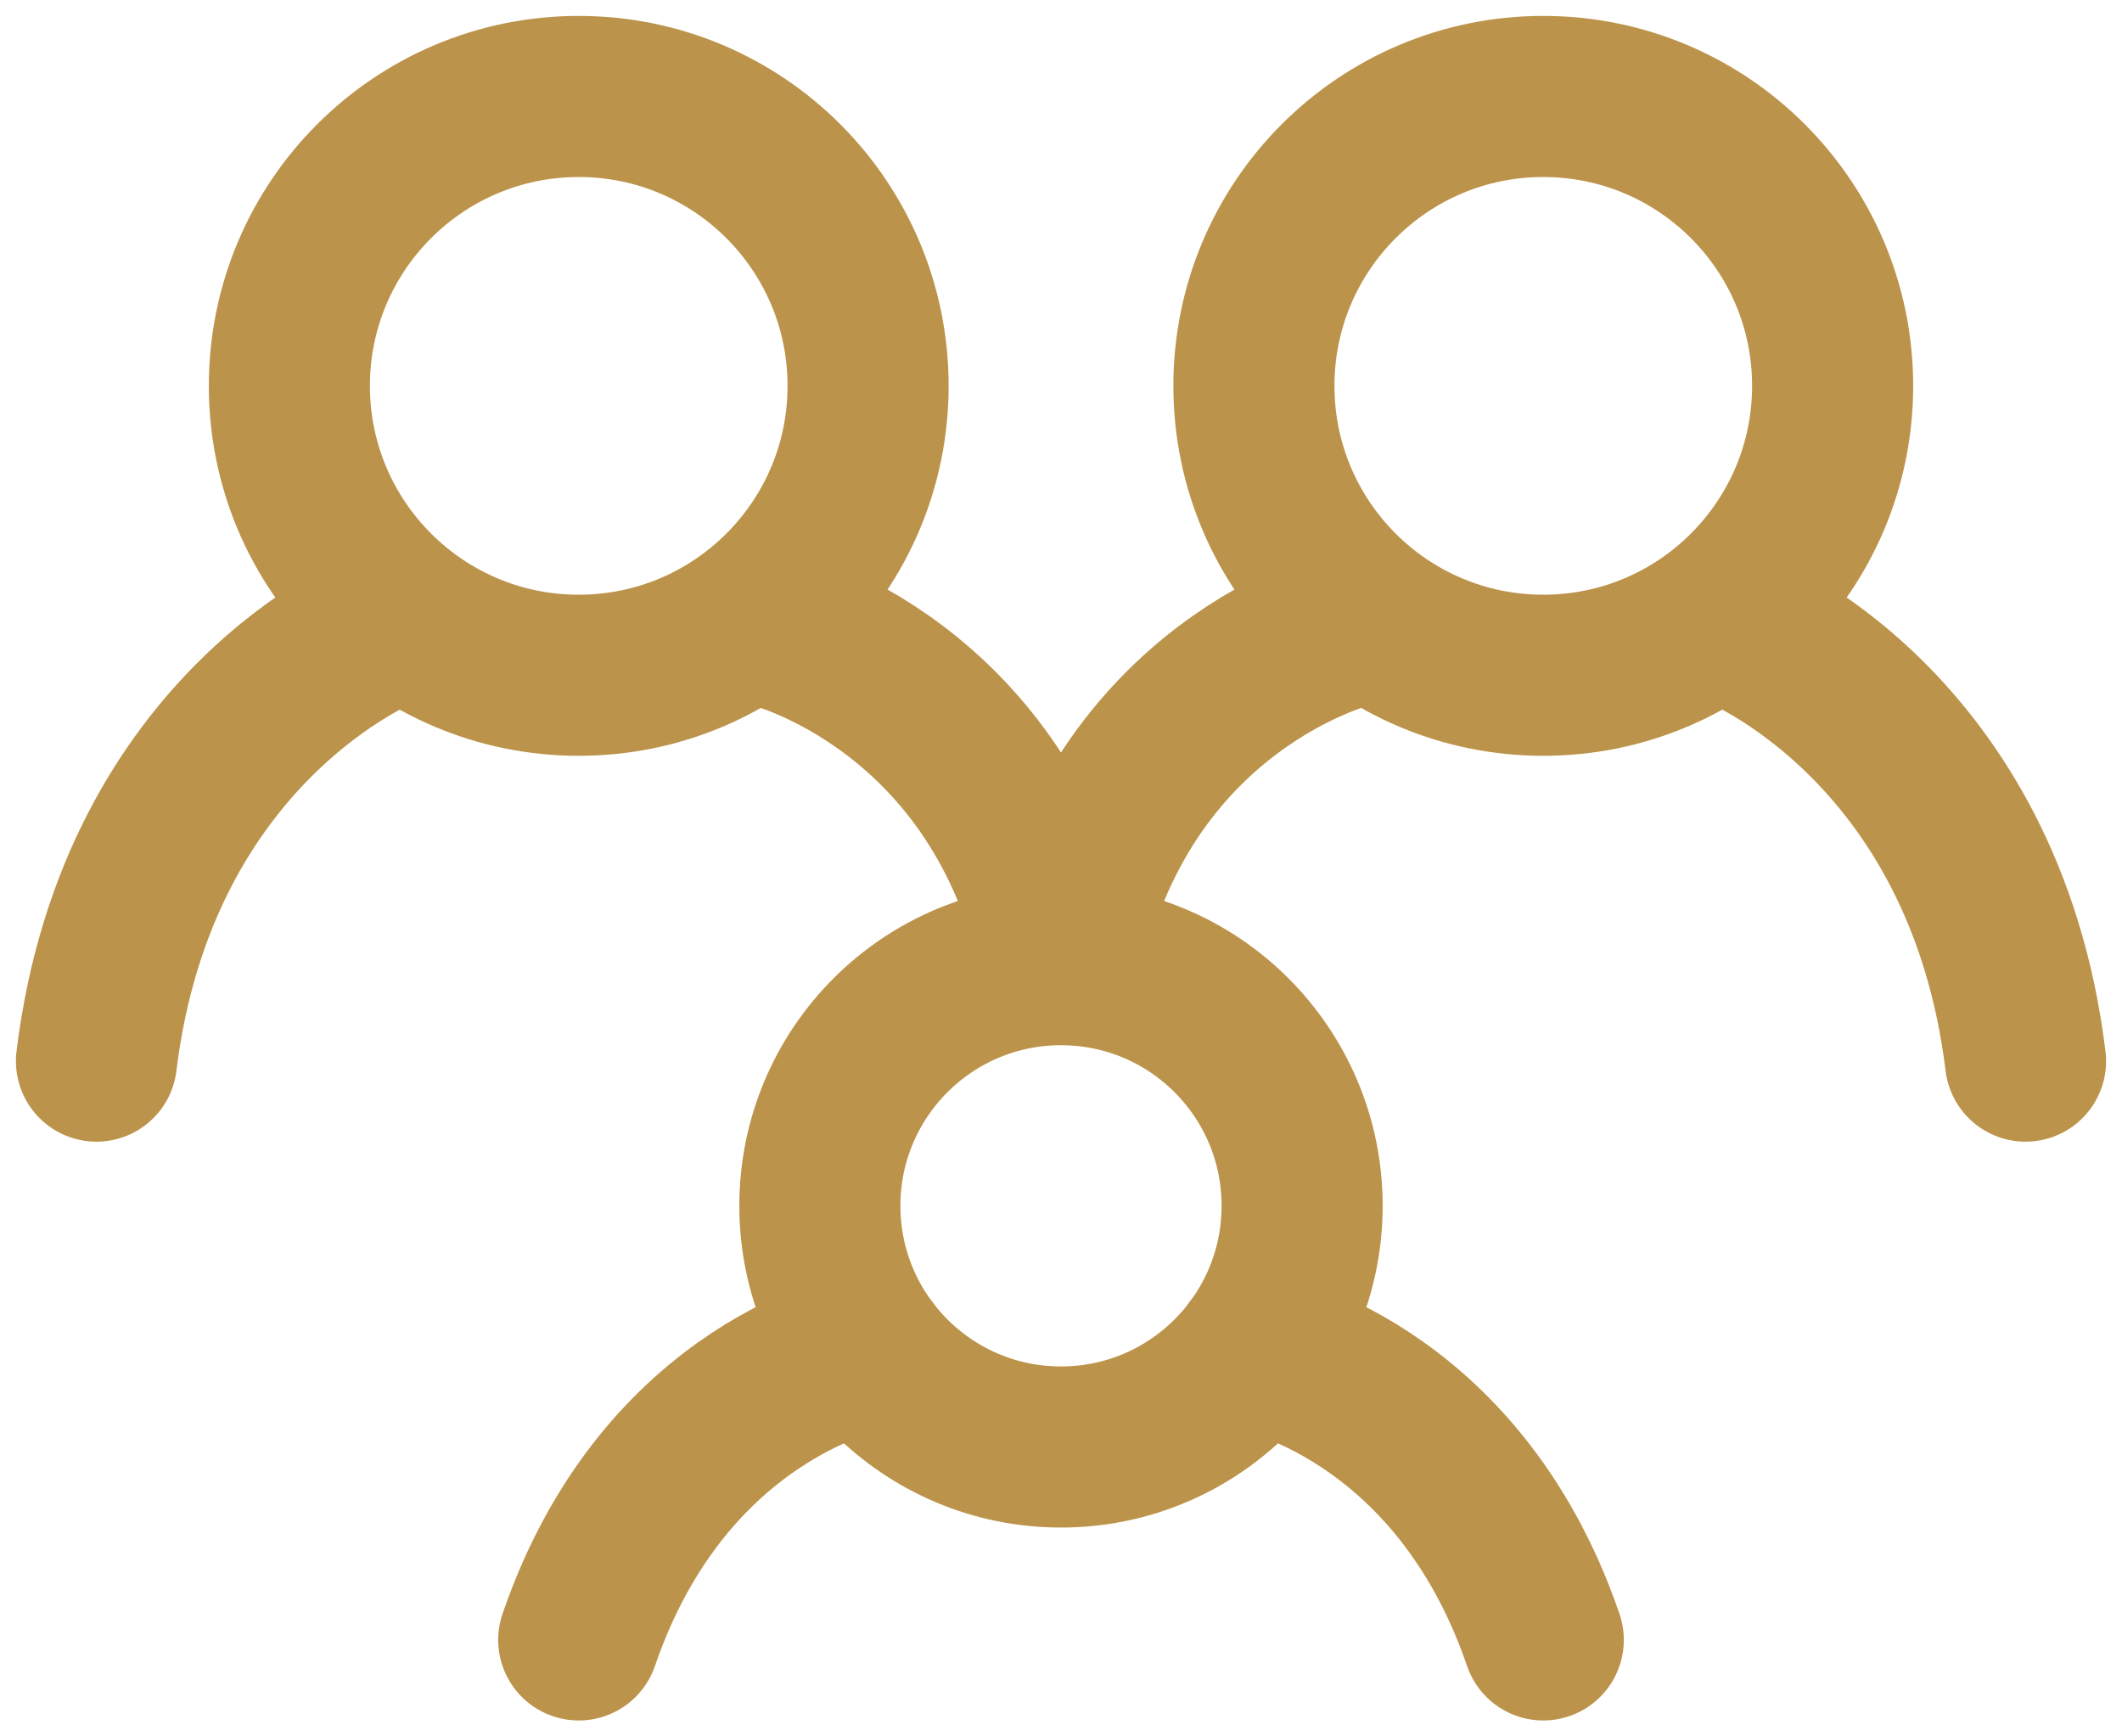 <svg width="22" height="18" viewBox="0 0 22 18" fill="none" xmlns="http://www.w3.org/2000/svg">
<g id="Group">
<path id="Vector" d="M4 6.5C4 6.5 1.429 7.5 1 11M18 6.5C18 6.5 20.572 7.5 21 11M8 6.5C8 6.5 10.4 7.083 11 10C11.6 7.083 14 6.5 14 6.5M9 14C9 14 6.9 14.375 6 17M13 14C13 14 15.1 14.375 16 17" stroke="#BC934A" stroke-width="1.67" stroke-linecap="round"/>
<path id="Vector_2" d="M11 15C12.381 15 13.5 13.881 13.5 12.5C13.5 11.119 12.381 10 11 10C9.619 10 8.5 11.119 8.5 12.5C8.5 13.881 9.619 15 11 15Z" stroke="#BC934A" stroke-width="1.67" stroke-linecap="round" stroke-linejoin="round"/>
<path id="Vector_3" d="M16 7C17.657 7 19 5.657 19 4C19 2.343 17.657 1 16 1C14.343 1 13 2.343 13 4C13 5.657 14.343 7 16 7Z" stroke="#BC934A" stroke-width="1.67" stroke-linecap="round" stroke-linejoin="round"/>
<path id="Vector_4" d="M6 7C7.657 7 9 5.657 9 4C9 2.343 7.657 1 6 1C4.343 1 3 2.343 3 4C3 5.657 4.343 7 6 7Z" stroke="#BC934A" stroke-width="1.67" stroke-linecap="round" stroke-linejoin="round"/>
</g>
</svg>
